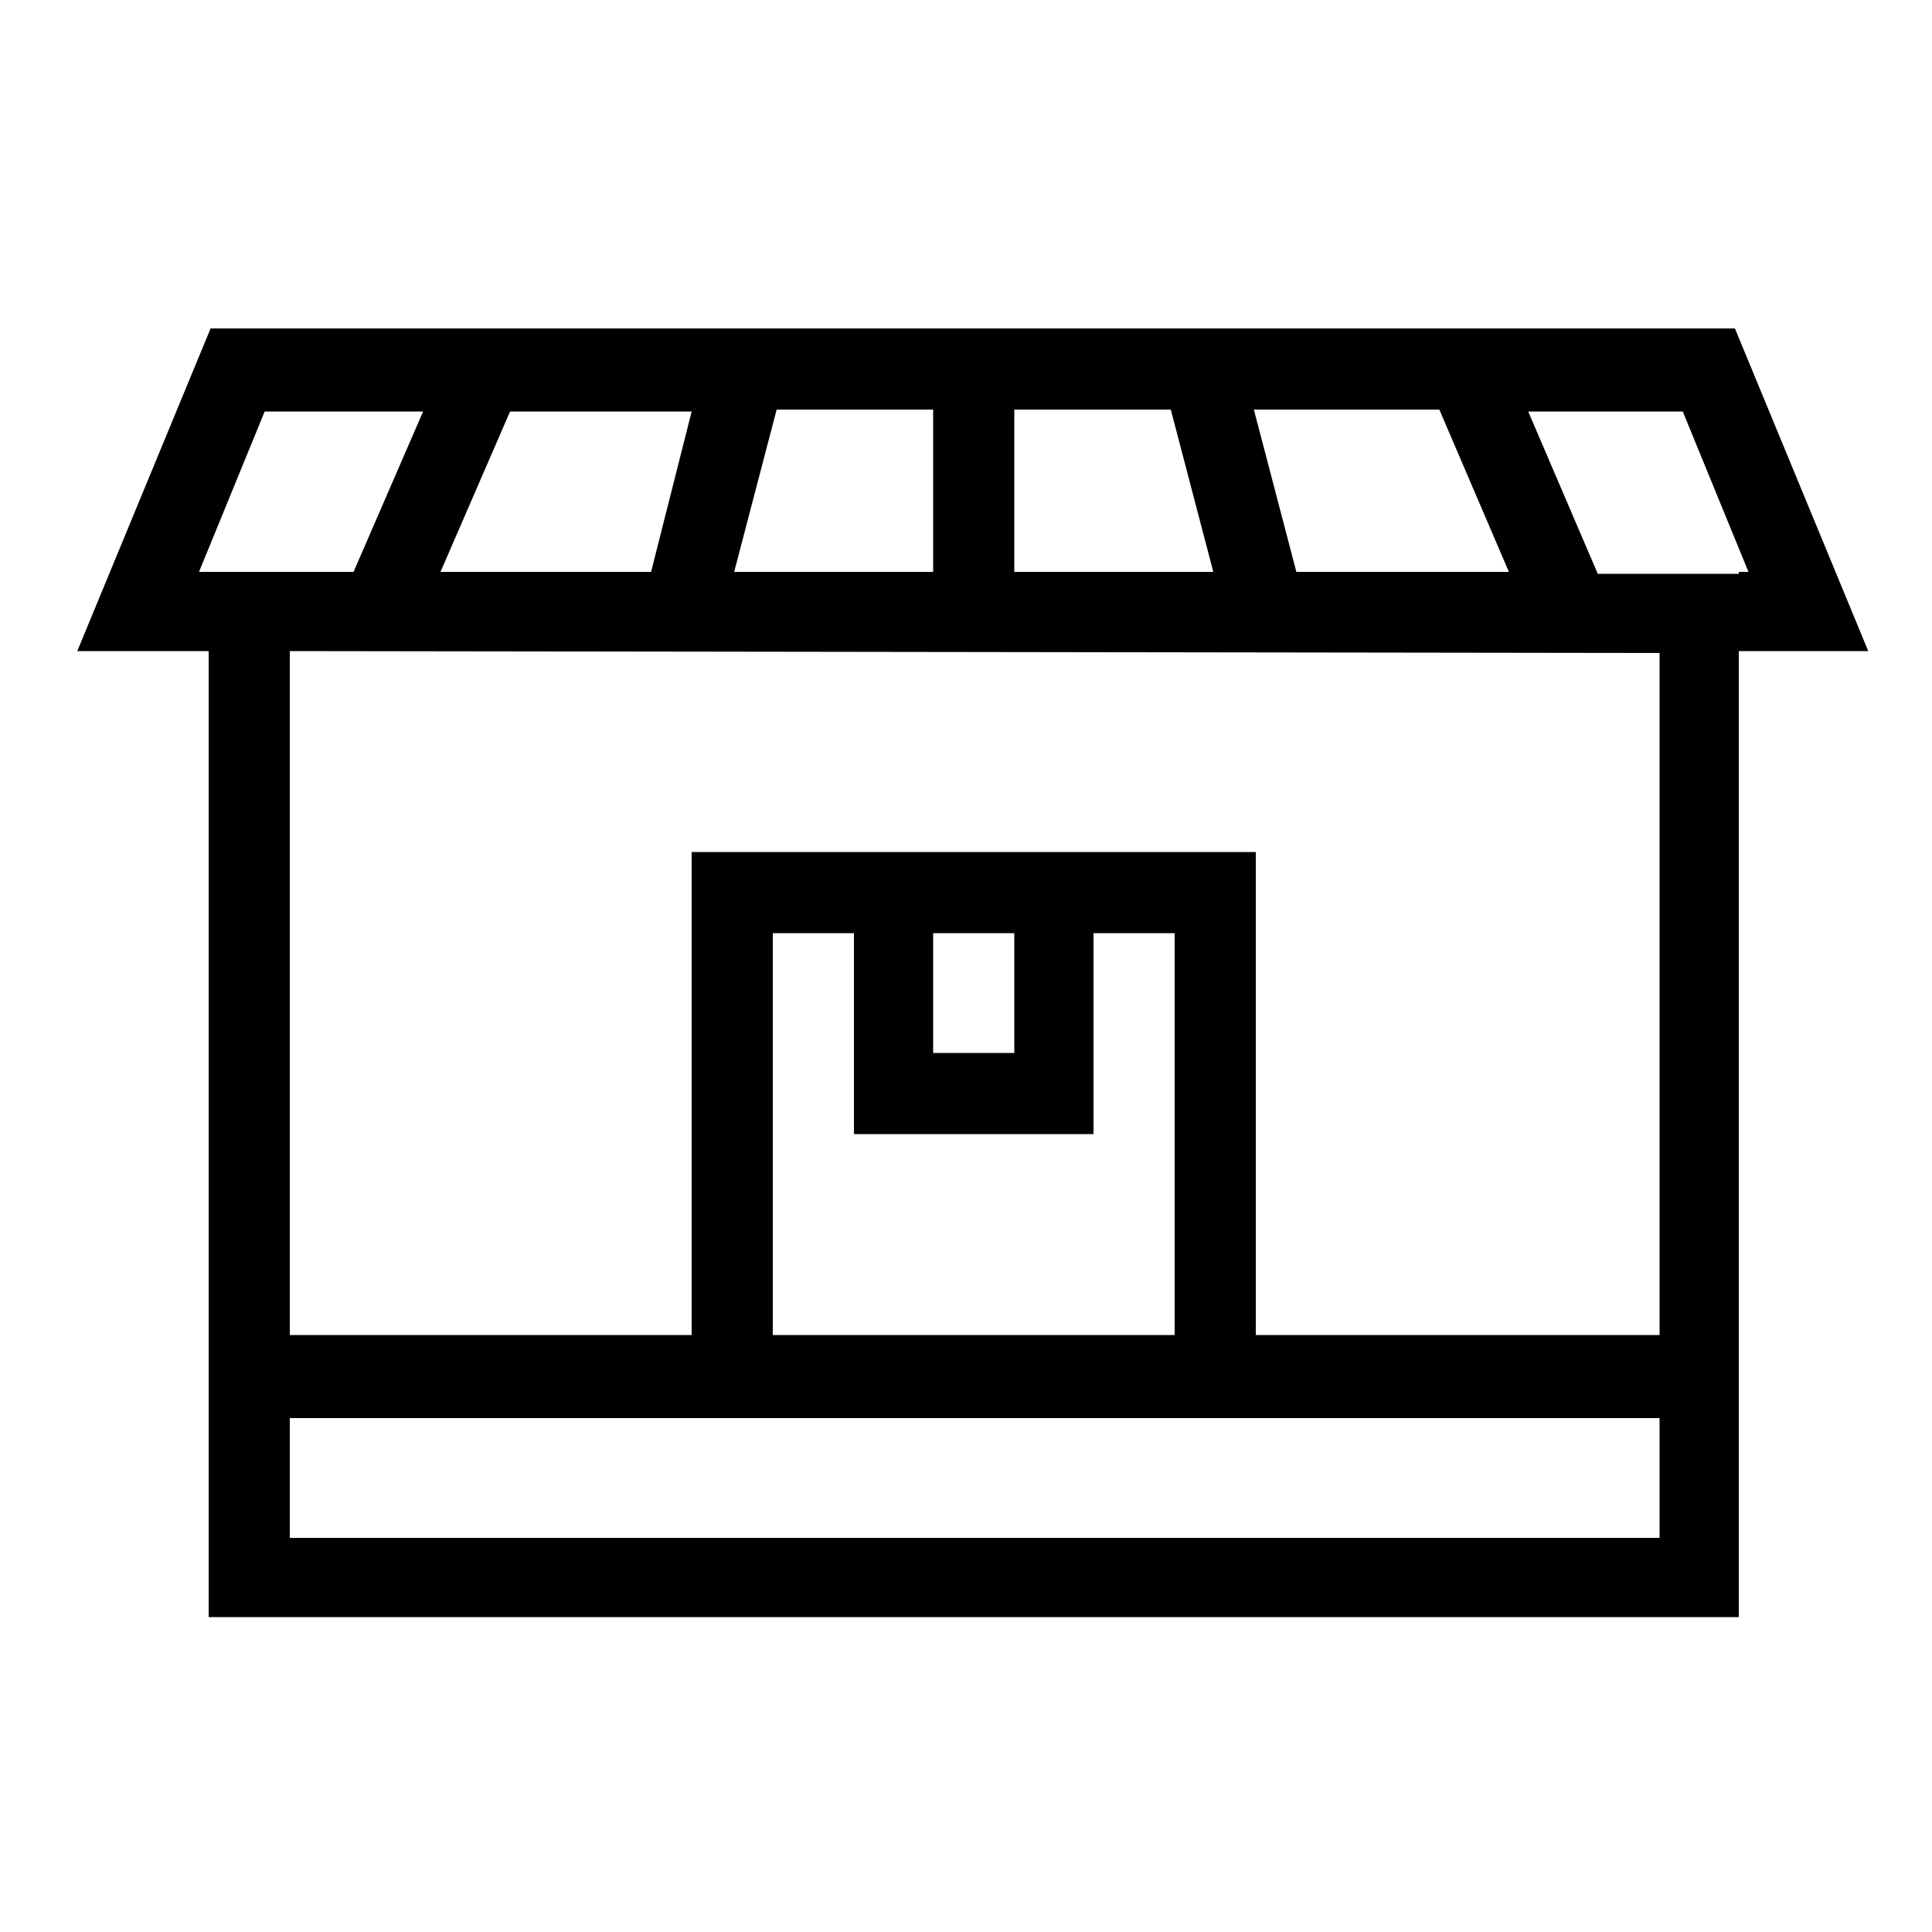 <svg width="24" height="24" viewBox="0 0 24 24" fill="none" xmlns="http://www.w3.org/2000/svg">
<path d="M23.208 8.088L21.552 4.08H2.616L0.96 8.088H2.592V20.088H21.6V8.088H23.208ZM21.72 7.104H21.6V7.128H19.848L18.984 5.112H20.904L21.72 7.104ZM15.6 16.584V10.584H8.592V16.584H3.6V8.088L20.616 8.112V16.584H15.6ZM11.592 11.592H12.6V13.08H11.592V11.592ZM13.584 14.088V11.592H14.592V16.584H9.6V11.592H10.608V14.088H13.584ZM16.104 7.104L15.576 5.088H17.88L18.744 7.104H16.104ZM15.072 7.104H12.6V5.088H14.544L15.072 7.104ZM11.592 7.104H9.12L9.648 5.088H11.592V7.104ZM8.088 7.104H5.472L6.336 5.112H8.592L8.088 7.104ZM2.472 7.104L3.288 5.112H5.256L4.392 7.104H2.472ZM3.6 19.104V17.616H20.616V19.104H3.6Z" fill="currentColor"/>
</svg>
